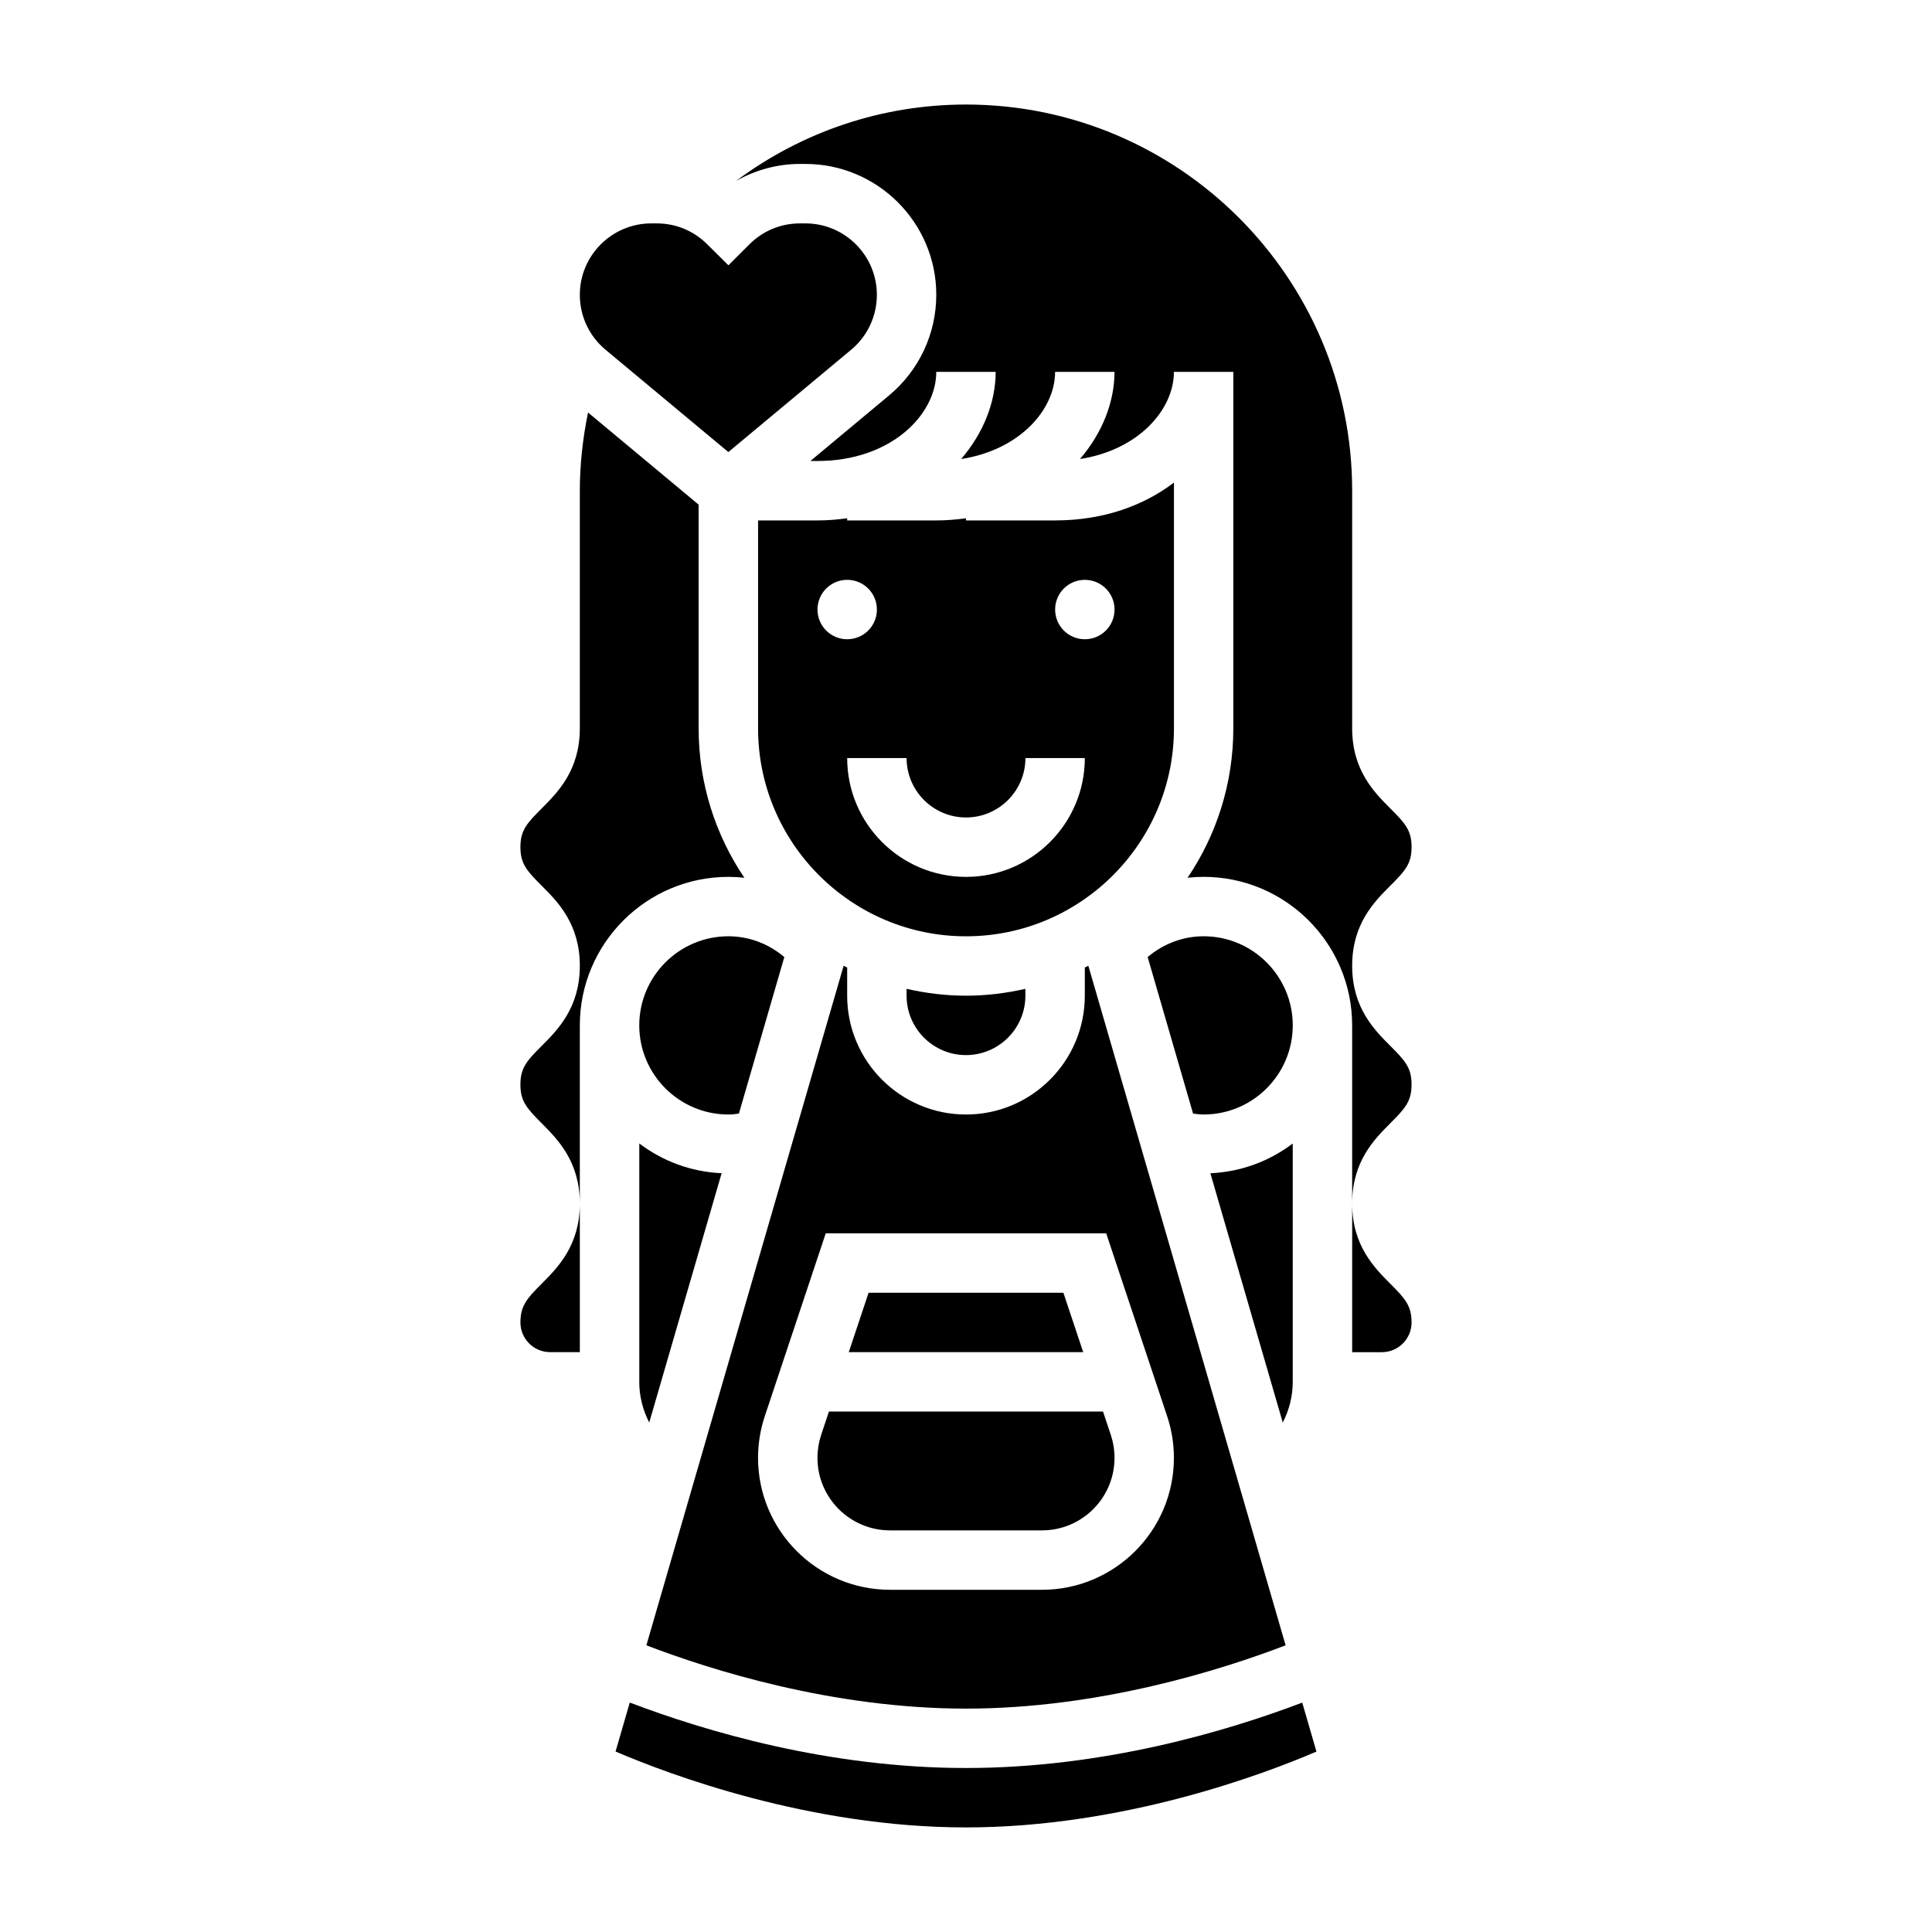 <?xml version="1.0" encoding="UTF-8"?>
<!-- Uploaded to: SVG Repo, www.svgrepo.com, Generator: SVG Repo Mixer Tools -->
<svg fill="#000000" width="800px" height="800px" version="1.1" viewBox="144 144 512 512" xmlns="http://www.w3.org/2000/svg">
 <g>
  <path d="m415.74 407.87v-1.82c-5.078 1.152-10.328 1.82-15.742 1.82-5.422 0-10.676-0.668-15.742-1.82l-0.004 1.82c0 8.684 7.062 15.742 15.742 15.742 8.676 0 15.746-7.059 15.746-15.742z"/>
  <path d="m439.36 530.35c0-2.07-0.332-4.117-0.984-6.086l-2.062-6.188h-72.637l-2.062 6.188c-0.645 1.969-0.977 4.016-0.977 6.086 0 10.594 8.621 19.215 19.219 19.215h40.281c10.602 0 19.223-8.621 19.223-19.215z"/>
  <path d="m484.7 580.02-52.277-180.08c-0.309 0.156-0.629 0.301-0.938 0.457v7.473c0 17.367-14.121 31.488-31.488 31.488s-31.488-14.121-31.488-31.488v-7.469c-0.309-0.156-0.629-0.293-0.938-0.457l-52.277 180.08c16.953 6.504 49.332 16.777 84.703 16.777 35.383 0 67.793-10.297 84.703-16.777zm-139.81-49.672c0-3.769 0.605-7.484 1.793-11.059l16.148-48.445h74.32l16.145 48.438c1.195 3.57 1.801 7.297 1.801 11.066 0 19.277-15.68 34.961-34.957 34.961h-40.281c-19.289 0-34.969-15.684-34.969-34.961z"/>
  <path d="m339.82 439.11 12.035-41.484c-4.195-3.519-9.32-5.504-14.828-5.504-13.02 0-23.617 10.598-23.617 23.617 0 13.02 10.598 23.617 23.617 23.617 0.887 0 1.824-0.102 2.793-0.246z"/>
  <path d="m313.41 510.21c0 3.809 0.953 7.484 2.644 10.77l19.184-66.062c-8.195-0.379-15.68-3.234-21.82-7.887v63.18z"/>
  <path d="m337.02 263.8 32.543-27.117c4.336-3.609 6.816-8.914 6.816-14.551 0-10.438-8.496-18.93-18.934-18.93h-1.457c-5.062 0-9.809 1.969-13.383 5.543l-5.566 5.566-5.59-5.543c-3.594-3.602-8.348-5.566-13.402-5.566h-1.449c-10.445 0-18.938 8.492-18.938 18.93 0 5.637 2.481 10.941 6.816 14.555z"/>
  <path d="m360.64 281.92h-15.742v55.105c0 30.379 24.727 55.105 55.105 55.105s55.105-24.727 55.105-55.105v-65.133c-7.945 6.051-18.637 10.027-31.492 10.027h-23.617v-0.574c-2.531 0.348-5.129 0.574-7.871 0.574h-23.617v-0.574c-2.531 0.348-5.129 0.574-7.871 0.574zm70.852 15.746c4.352 0 7.871 3.519 7.871 7.871 0 4.352-3.519 7.871-7.871 7.871-4.352 0-7.871-3.519-7.871-7.871-0.004-4.356 3.516-7.871 7.871-7.871zm-31.488 62.973c8.676 0 15.742-7.062 15.742-15.742h15.742c0 17.367-14.121 31.488-31.488 31.488-17.367 0-31.488-14.121-31.488-31.488h15.742c0.004 8.684 7.066 15.742 15.75 15.742zm-23.617-55.102c0 4.352-3.519 7.871-7.871 7.871-4.352 0-7.871-3.519-7.871-7.871 0-4.352 3.519-7.871 7.871-7.871 4.352 0 7.871 3.516 7.871 7.871z"/>
  <path d="m425.81 486.59h-51.625l-5.254 15.746h62.129z"/>
  <path d="m337.02 376.38c1.434 0 2.844 0.078 4.25 0.234-7.652-11.312-12.125-24.945-12.125-39.594v-59.285l-29.309-24.418c-1.383 6.785-2.176 13.703-2.176 20.727v62.977c0 11.125-5.879 17.004-10.18 21.293-3.856 3.856-5.566 5.746-5.566 10.164 0 4.426 1.707 6.312 5.566 10.172 4.297 4.289 10.18 10.168 10.18 21.293 0 11.133-5.879 17.012-10.18 21.301-3.859 3.856-5.566 5.754-5.566 10.168 0 4.434 1.707 6.328 5.566 10.195 4.297 4.309 10.18 10.195 10.18 21.332v-47.199c0-21.703 17.656-39.359 39.359-39.359z"/>
  <path d="m400 612.54c-36.414 0-69.109-9.738-89.102-17.344l-3.769 12.98c14.078 6.031 51.414 20.109 92.871 20.109 41.562 0 78.824-14.066 92.875-20.098l-3.769-12.98c-19.961 7.578-52.684 17.332-89.105 17.332z"/>
  <path d="m510.21 502.34c4.344 0 7.871-3.527 7.871-7.871 0-4.434-1.707-6.328-5.566-10.195-4.297-4.301-10.176-10.188-10.176-21.328v39.395z"/>
  <path d="m518.08 431.41c0-4.426-1.707-6.312-5.566-10.172-4.297-4.289-10.176-10.168-10.176-21.297 0-11.125 5.879-17.004 10.18-21.293 3.856-3.856 5.566-5.746 5.566-10.172 0-4.418-1.707-6.305-5.566-10.164-4.301-4.289-10.18-10.172-10.18-21.293v-62.977c0-56.426-45.91-102.34-102.34-102.34-22.262 0-43.406 7.18-60.945 20.254 5.125-2.891 10.902-4.512 16.938-4.512h1.449c19.121 0 34.684 15.562 34.684 34.676 0 10.32-4.551 20.027-12.477 26.641l-20.883 17.406h1.871c19.453 0 31.488-12.266 31.488-23.617h15.742c0 7.988-3.242 16.223-9.156 23.098 15.535-2.402 24.902-13.094 24.902-23.098h15.742c0 7.988-3.242 16.223-9.156 23.098 15.535-2.402 24.902-13.094 24.902-23.098h15.742v94.465c0 14.648-4.473 28.285-12.121 39.598 1.41-0.16 2.82-0.238 4.254-0.238 21.703 0 39.359 17.656 39.359 39.359v47.199c0-11.141 5.879-17.027 10.18-21.332 3.856-3.863 5.562-5.754 5.562-10.195z"/>
  <path d="m281.92 494.46c0 4.344 3.527 7.871 7.871 7.871h7.871v-39.391c0 11.141-5.879 17.027-10.18 21.324-3.856 3.867-5.562 5.766-5.562 10.195z"/>
  <path d="m486.59 447.04c-6.141 4.652-13.625 7.512-21.828 7.887l19.184 66.062c1.691-3.293 2.644-6.969 2.644-10.777z"/>
  <path d="m462.98 392.12c-5.512 0-10.637 1.984-14.84 5.504l12.035 41.484c0.977 0.145 1.914 0.246 2.805 0.246 13.02 0 23.617-10.598 23.617-23.617-0.004-13.02-10.598-23.617-23.617-23.617z"/>
 </g>
</svg>